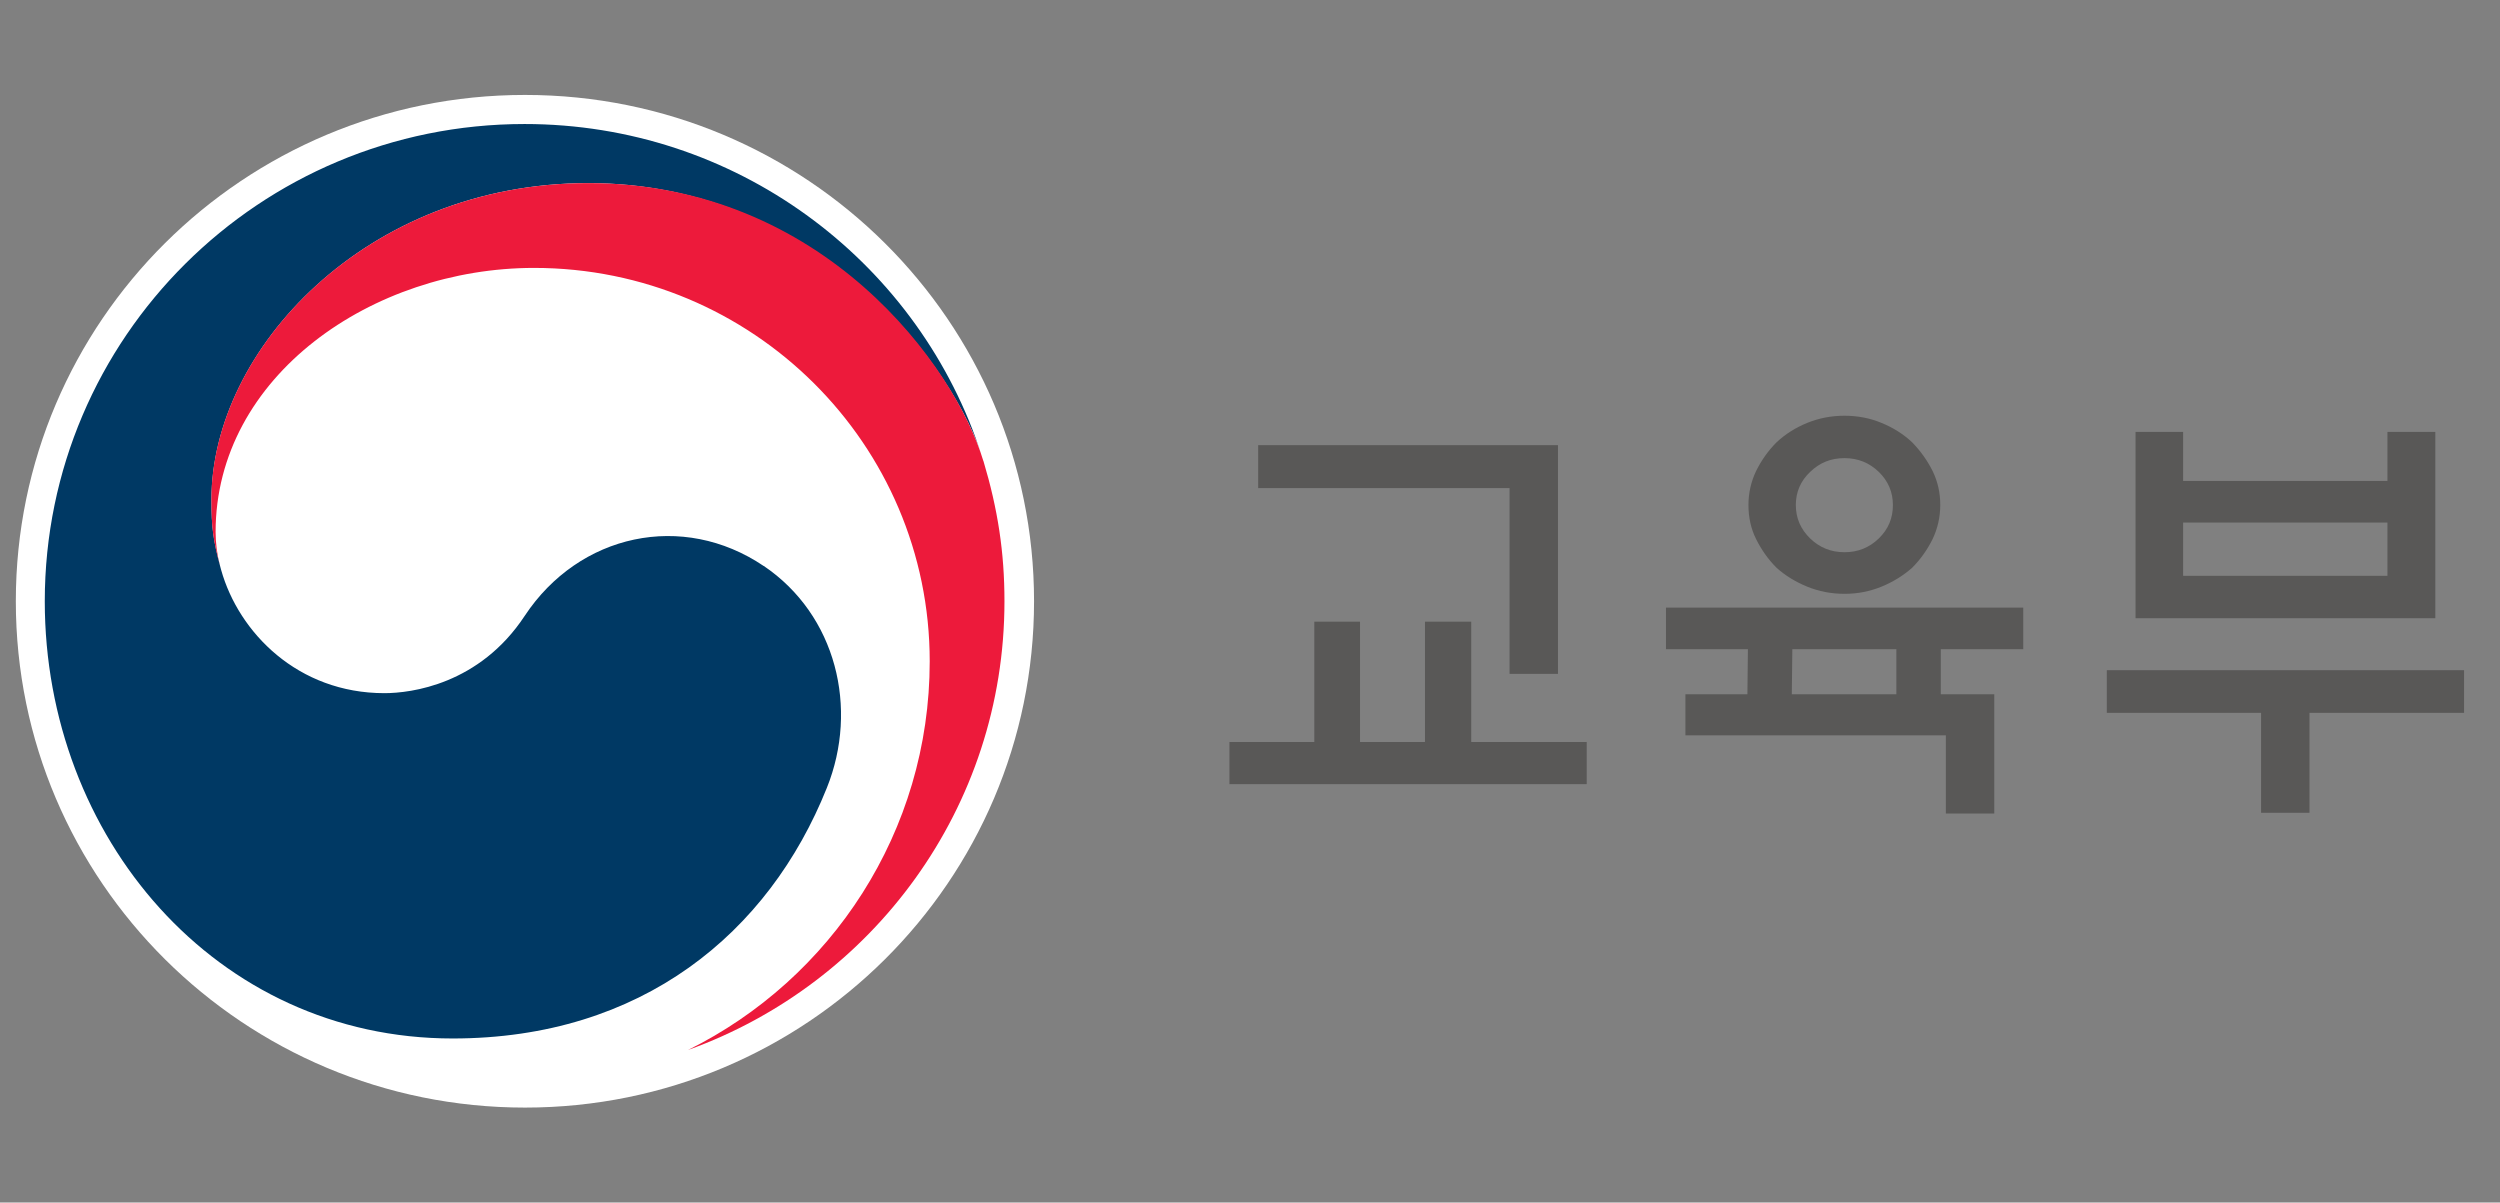 <svg width="79" height="38" viewBox="0 0 79 38" fill="none" xmlns="http://www.w3.org/2000/svg">
<rect x="0" y="0" width="79" height="38" fill="#808080" stroke="none"/>
<g clip-path="url(#clip0_1363_53827)">
<path d="M41.532 23.447V19.645H42.977V23.447H45.029V19.645H46.491V23.447H50.14V24.779H38.85V23.447H41.532ZM47.702 21.295V15.424H39.758V14.067H49.232V21.295H47.702Z" fill="#595857"/>
<path d="M63.019 21.939V25.708H61.489V23.237H53.259V21.939H55.218L55.234 20.515H52.645V19.201H63.935V20.515H61.329V21.939H63.019ZM61.312 15.959C61.312 16.345 61.228 16.705 61.068 17.04C60.9 17.375 60.69 17.676 60.421 17.944C60.144 18.187 59.824 18.388 59.454 18.539C59.084 18.69 58.698 18.765 58.286 18.765C57.874 18.765 57.479 18.69 57.109 18.539C56.739 18.388 56.411 18.187 56.142 17.944C55.873 17.676 55.663 17.375 55.495 17.04C55.327 16.705 55.251 16.345 55.251 15.959C55.251 15.574 55.335 15.214 55.495 14.879C55.663 14.544 55.873 14.242 56.142 13.974C56.42 13.715 56.739 13.514 57.109 13.363C57.479 13.212 57.874 13.137 58.286 13.137C58.698 13.137 59.093 13.212 59.454 13.363C59.824 13.514 60.144 13.715 60.421 13.974C60.682 14.242 60.9 14.544 61.068 14.879C61.236 15.222 61.312 15.574 61.312 15.959ZM56.621 21.939H59.925V20.515H56.638L56.621 21.939ZM59.816 15.959C59.816 15.549 59.664 15.197 59.37 14.912C59.076 14.627 58.715 14.477 58.286 14.477C57.857 14.477 57.504 14.619 57.201 14.912C56.899 15.197 56.748 15.549 56.748 15.959C56.748 16.37 56.899 16.721 57.201 17.015C57.504 17.308 57.865 17.45 58.286 17.45C58.706 17.45 59.068 17.308 59.37 17.015C59.673 16.721 59.816 16.37 59.816 15.959Z" fill="#595857"/>
<path d="M66.575 21.178H77.864V22.526H72.98V25.684H71.45V22.526H66.575V21.178ZM68.987 15.198H75.443V13.648H76.956V19.536H67.483V13.648H68.987V15.198ZM75.443 16.513H68.987V18.196H75.443V16.513Z" fill="#595857"/>
<path d="M32.676 19C32.676 27.838 25.472 35 16.59 35C7.707 35 0.5 27.838 0.5 19C0.5 10.162 7.701 3 16.59 3C25.478 3 32.676 10.165 32.676 19Z" fill="white"/>
<path d="M24.133 17.886C21.575 16.157 18.301 16.861 16.581 19.461C15.149 21.633 12.983 21.904 12.148 21.904C9.412 21.904 7.544 19.99 6.988 18.01C6.982 17.989 6.976 17.972 6.973 17.954C6.967 17.933 6.964 17.91 6.955 17.886C6.736 17.059 6.682 16.666 6.682 15.788C6.682 11.058 11.566 5.786 18.595 5.786C25.624 5.786 29.917 11.238 30.983 14.269C30.962 14.213 30.945 14.163 30.927 14.11C28.883 8.18 23.229 3.919 16.575 3.919C8.206 3.919 1.415 10.668 1.415 19C1.415 26.446 6.813 32.816 14.305 32.816C20.276 32.816 24.29 29.489 26.129 24.895C27.139 22.383 26.426 19.434 24.133 17.883" fill="#003964"/>
<path d="M31.072 14.562C30.184 11.604 26.037 5.786 18.592 5.786C11.563 5.786 6.679 11.058 6.679 15.788C6.679 16.666 6.736 17.059 6.953 17.886C6.86 17.523 6.813 17.162 6.813 16.811C6.813 11.882 11.774 8.466 16.875 8.466C23.782 8.466 29.379 14.033 29.379 20.9C29.379 26.28 26.262 30.943 21.741 33.18C27.576 31.082 31.741 25.524 31.741 19C31.741 17.455 31.533 16.093 31.075 14.562" fill="#ED1A3B"/>
</g>
<defs>
<clipPath id="clip0_1363_53827">
<rect width="78" height="38" fill="white" transform="translate(0.5)"/>
</clipPath>
</defs>
</svg>

